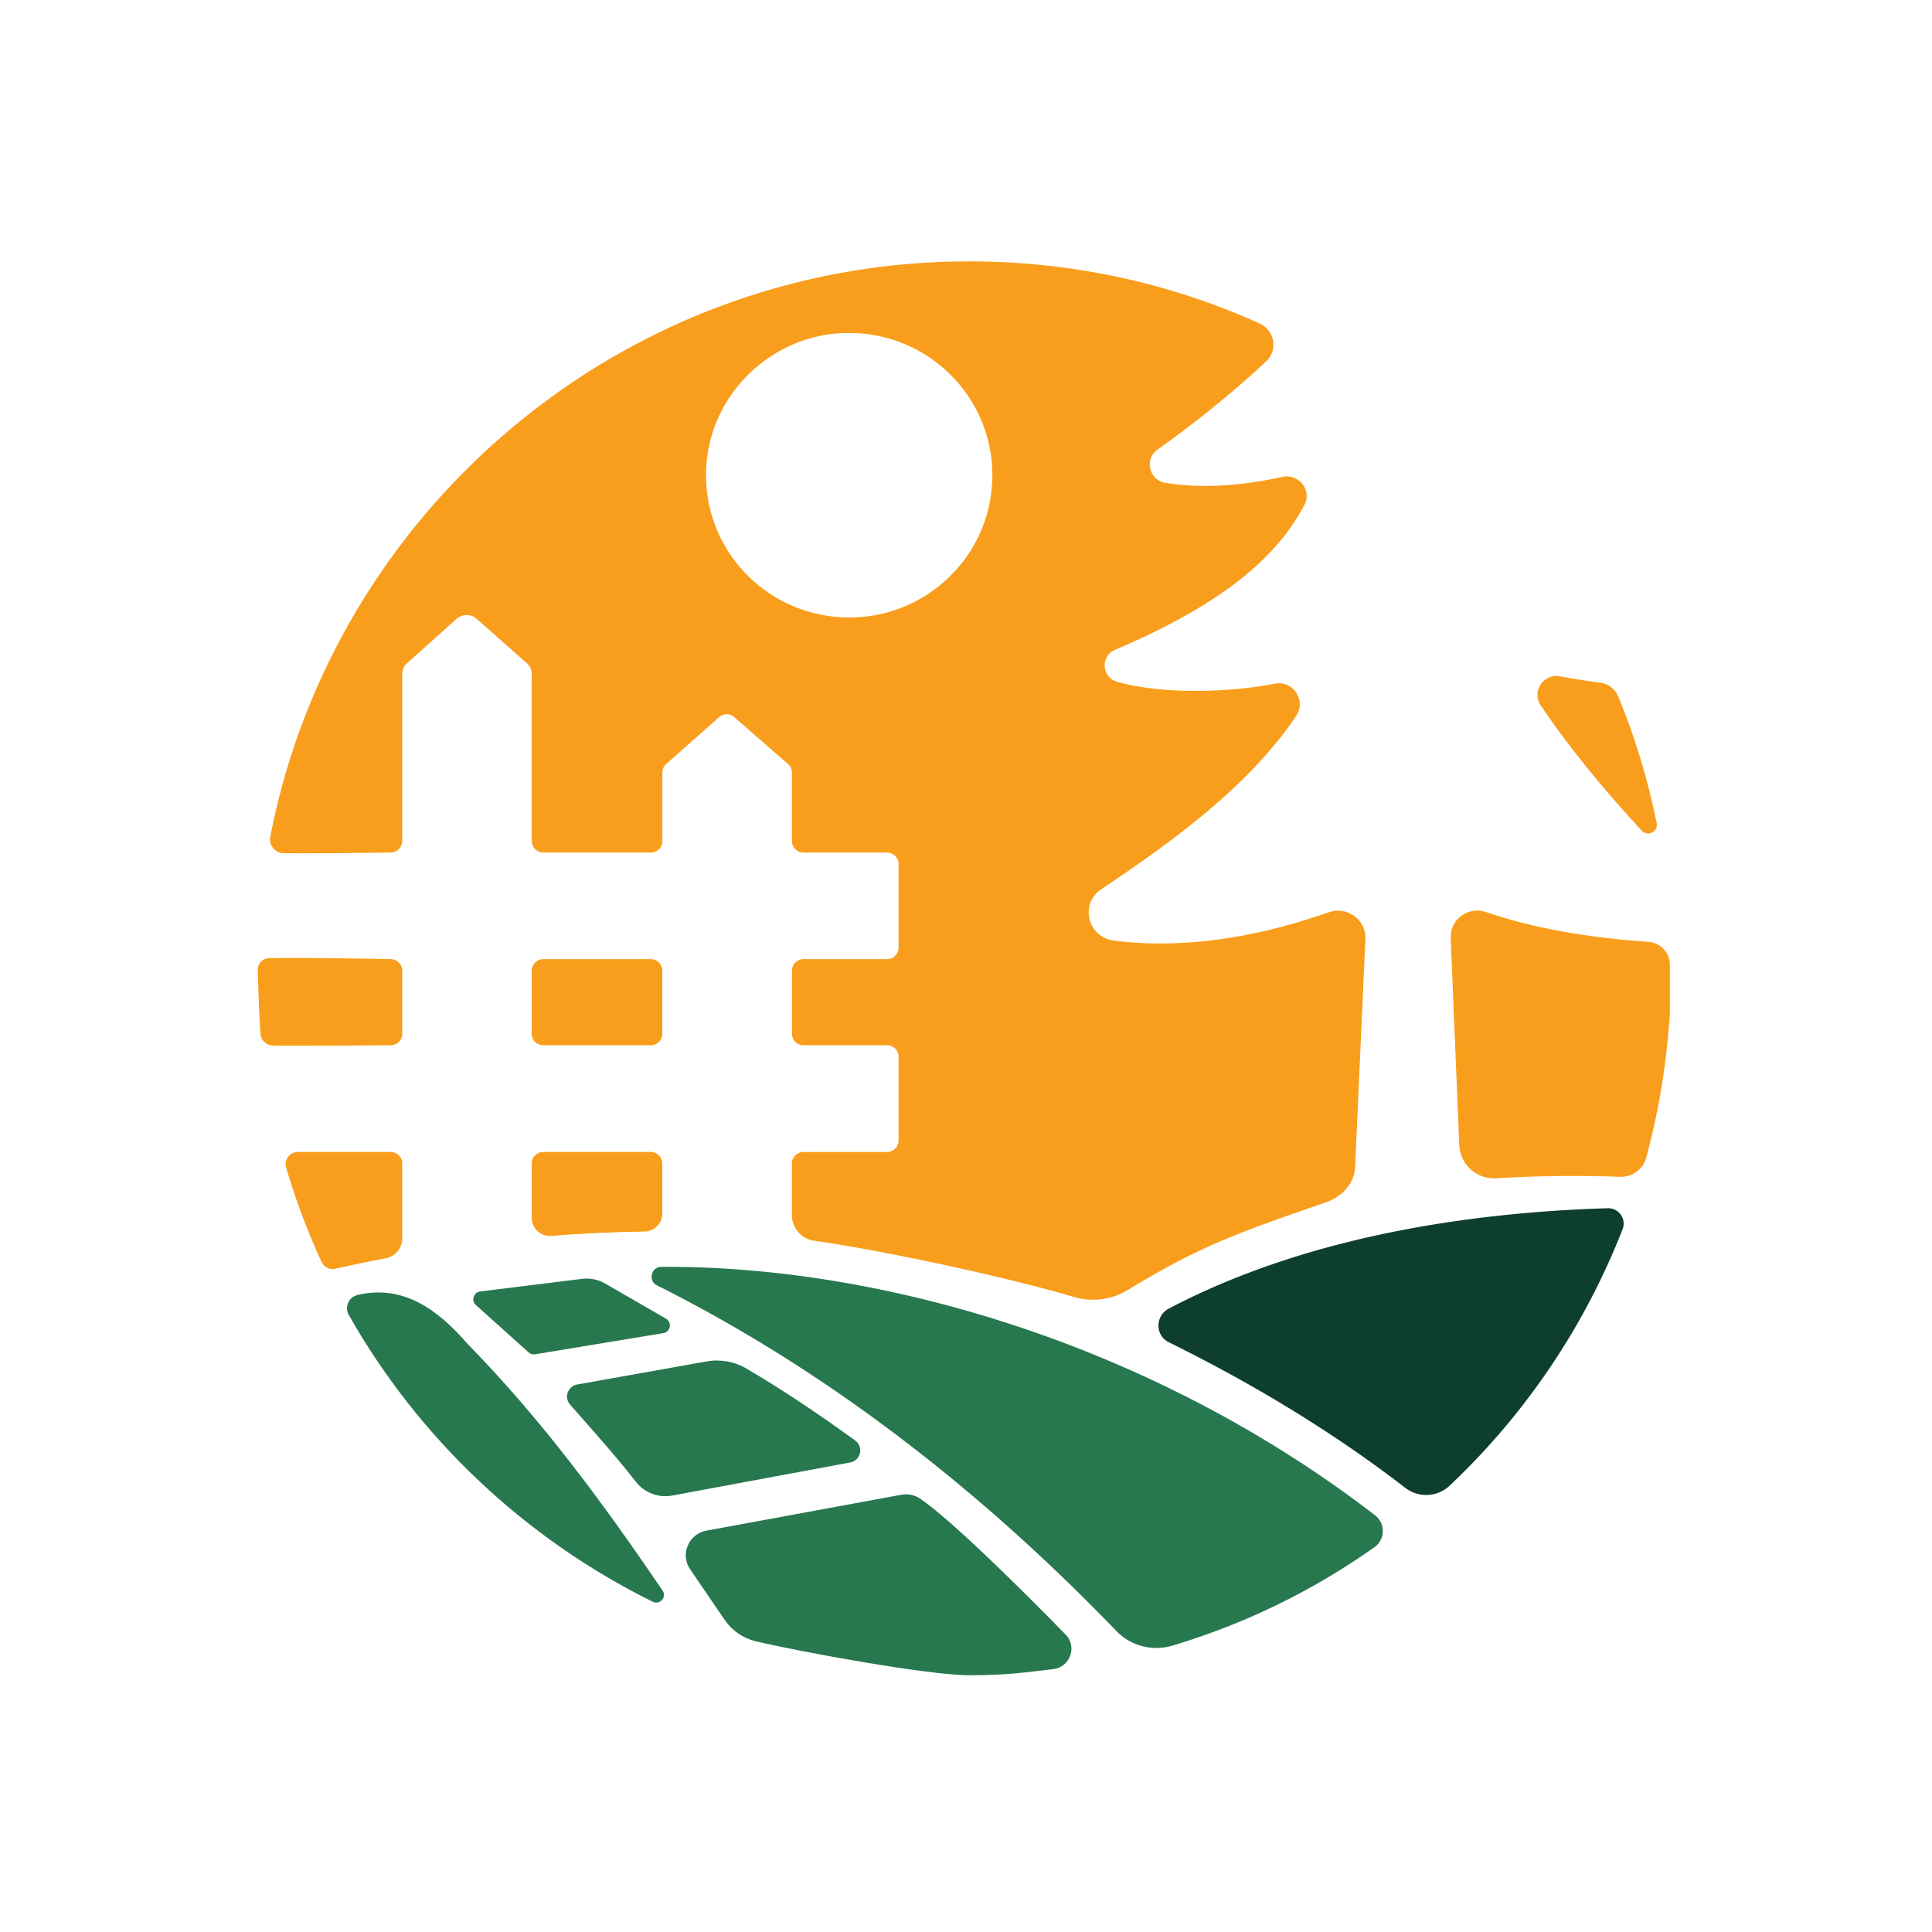 <?xml version="1.0" encoding="UTF-8"?>
<svg data-bbox="53.369 54.12 292.361 292.72" viewBox="0 0 400 400" xmlns="http://www.w3.org/2000/svg" data-type="color">
    <g>
        <path d="M275.09 188.87c-15.03 5.32-30.43 7.68-44.55 5.85-5.35-.71-7.03-7.56-2.57-10.58 14.65-9.85 30.39-21.13 40.36-35.86 2.18-3.22-.56-7.47-4.41-6.72-9.93 1.9-23.65 2.17-32.61-.4-3.23-.94-3.52-5.32-.44-6.62 17.97-7.68 32.32-16.81 39.2-30.02 1.6-3.05-1.22-6.53-4.6-5.78-6.24 1.38-15.42 2.69-24.21 1.21-3.36-.56-4.39-4.89-1.62-6.87 8.76-6.23 16.11-12.29 22.48-18.23 2.51-2.34 1.8-6.46-1.33-7.87-18.26-8.26-38.61-12.86-60.16-12.86-71.79 0-131.61 51.57-144.67 119.13-.34 1.74 1 3.36 2.78 3.39 6.94.08 22.13-.13 22.13-.13 1.31 0 2.4-1.07 2.4-2.38v-34.55c0-.96.44-1.86 1.22-2.46l10.2-9.14c1.14-.86 2.69-.86 3.81-.02l10.36 9.16c.77.6 1.24 1.5 1.24 2.48v34.53a2.39 2.39 0 0 0 2.4 2.38h22.24c1 0 1.85-.6 2.2-1.46.12-.29.19-.6.19-.92v-14.18c0-.75.35-1.44.93-1.88l10.96-9.71a2.37 2.37 0 0 1 2.88 0l11.11 9.71c.6.44.95 1.13.95 1.88v14.18c0 1.31 1.08 2.38 2.4 2.38h17.27c.33 0 .66.06.93.19.15.06.29.13.43.21.13.1.25.19.35.31.44.42.7 1 .7 1.65v17.35c0 1.3-1.06 2.36-2.38 2.36h-17.31a2.39 2.39 0 0 0-2.38 2.4v13.07c0 1.3 1.06 2.36 2.38 2.36h17.29c.33 0 .66.06.93.19.87.35 1.47 1.19 1.47 2.19v17.33c0 .65-.25 1.25-.7 1.67-.1.12-.21.21-.35.31-.25.17-.54.29-.85.35-.14.04-.29.06-.44.06h-17.35c-.33 0-.64.06-.93.19-.14.06-.27.13-.41.21-.12.1-.23.19-.35.31-.43.42-.7 1.02-.7 1.67v10.71c0 2.64 1.95 4.9 4.58 5.28 17.53 2.53 42.36 8.22 53.71 11.62 3.83 1.15 7.94.61 11.32-1.46 14.7-8.96 22.39-11.69 40.79-18.06 3.39-1.17 6.05-3.8 6.2-7.37l2.13-47.16c.19-3.99-3.77-6.91-7.57-5.57Zm-100.58-61.06c-17.08-.75-30.14-15.7-28.13-32.86 1.68-14.45 14.05-25.66 28.69-26.01 17.33-.38 31.11 13.82 30.35 30.75-.72 16.26-14.57 28.85-30.91 28.12" fill="#f99e1c" data-color="1"/>
        <path d="M137.12 200.98v13.07c0 1.31-1.06 2.36-2.4 2.36h-22.24c-1.33 0-2.4-1.06-2.4-2.36v-13.07c0-1.32 1.06-2.4 2.4-2.4h22.24c1.33 0 2.4 1.07 2.4 2.4" fill="#f99e1c" data-color="1"/>
        <path d="M343 170.42c.36 1.77-1.87 2.89-3.1 1.56-8.13-8.79-15.35-17.63-20.92-25.94-1.95-2.9.6-6.68 4.04-6.01 2.76.53 5.55.96 8.32 1.31 1.65.21 3.05 1.28 3.68 2.81 3.45 8.38 6.14 17.17 7.99 26.27Z" fill="#f99e1c" data-color="1"/>
        <path d="M345.73 199.73v9.82c-.61 10.39-2.29 20.49-4.91 30.18-.65 2.39-2.89 4-5.38 3.91-8.8-.3-17.38-.2-25.72.31-4 .23-7.42-2.84-7.59-6.83l-1.78-42.92c-.15-3.86 3.63-6.64 7.3-5.37 10.04 3.45 21.41 5.33 33.65 6.17 2.5.17 4.43 2.25 4.43 4.73" fill="#f99e1c" data-color="1"/>
        <path d="M335.94 254.49a146 146 0 0 1-35.83 53.12c-2.52 2.37-6.42 2.55-9.16.44-16.03-12.38-32.85-22.19-48.94-30.14-2.88-1.42-2.88-5.47-.04-6.97 26.8-14.09 59.41-19.83 90.89-20.79 2.3-.07 3.91 2.22 3.08 4.35Z" fill="#0e3f2e" data-color="2"/>
        <path d="M284.56 320.33a143.3 143.3 0 0 1-41.84 20.38c-4.14 1.24-8.62.06-11.61-3.05-27.69-28.74-59.52-53.77-95.35-71.67-1.56-1.09-.85-3.7 1.18-3.7 45.83-.3 102.03 16.21 147.76 51.44 2.19 1.69 2.11 5.01-.14 6.6" fill="#27784f" data-color="3"/>
        <path d="M220.61 338.38c2.49 2.54.95 6.82-2.6 7.2-5.57.61-8.91 1.26-17.38 1.26s-35.08-4.87-44.16-7.03c-2.64-.63-4.94-2.22-6.45-4.45-2.52-3.71-6.26-9.19-7.1-10.4-2.16-3.09-.39-7.37 3.34-8.06l40.36-7.43c1.37-.25 2.78.04 3.92.83 6.76 4.63 21.69 19.54 30.06 28.09Z" fill="#27784f" data-color="3"/>
        <path d="m176.01 302.79-36.83 6.85c-2.88.54-5.8-.6-7.57-2.9-3.28-4.26-8.13-9.77-13.58-15.93-1.31-1.48-.48-3.82 1.49-4.17l26.82-4.78c2.82-.5 5.76.04 8.23 1.5 7.38 4.34 14.88 9.35 22.49 14.88 1.8 1.31 1.16 4.15-1.04 4.55Z" fill="#27784f" data-color="3"/>
        <path d="m137.31 276.01-26.51 4.38c-.5.1-1-.06-1.37-.4l-10.9-9.79c-1.04-.92-.5-2.63.89-2.82l21.12-2.61c1.66-.19 3.34.15 4.77.98l12.5 7.22c1.39.73 1.06 2.8-.5 3.05Z" fill="#27784f" data-color="3"/>
        <path d="M135.15 331.63c-26.5-13.1-48.48-33.87-62.95-59.4-.92-1.62.01-3.69 1.83-4.12 9.47-2.22 16.57 3 22.75 10.1 15.59 15.92 28.26 33.26 40.41 51.11.91 1.34-.58 3.03-2.04 2.31" fill="#27784f" data-color="3"/>
        <path d="M137.12 240.88v10.38c0 2.05-1.66 3.7-3.73 3.72-6.38.08-12.81.38-19.28.9-2.16.17-4.02-1.55-4.02-3.7v-11.31c0-.33.06-.63.19-.92.06-.13.14-.29.21-.4.27-.38.64-.69 1.06-.86.29-.13.6-.19.93-.19h22.24c.33 0 .64.06.93.19.58.23 1.04.69 1.28 1.27.12.29.19.6.19.92" fill="#f99e1c" data-color="1"/>
        <path d="M83.27 240.88v15.53c0 2.01-1.44 3.73-3.44 4.11-3.46.66-6.93 1.37-10.39 2.15-1.16.26-2.37-.31-2.86-1.39a144 144 0 0 1-7.35-19.58c-.47-1.6.77-3.2 2.44-3.2h19.21c1.32 0 2.4 1.07 2.4 2.38Z" fill="#f99e1c" data-color="1"/>
        <path d="M83.27 200.98v13.07c0 .33-.06.63-.19.92-.06.13-.13.27-.21.4-.1.12-.19.23-.31.35-.21.21-.46.38-.75.5-.27.12-.58.19-.91.19 0 0-17.74.14-24.34.08a2.66 2.66 0 0 1-2.63-2.48c-.29-4.12-.48-9.98-.56-13.17-.03-1.32 1-2.42 2.32-2.46 6.69-.18 25.19.2 25.19.2 1.31 0 2.4 1.07 2.4 2.4Z" fill="#f99e1c" data-color="1"/>
    </g>
</svg>
